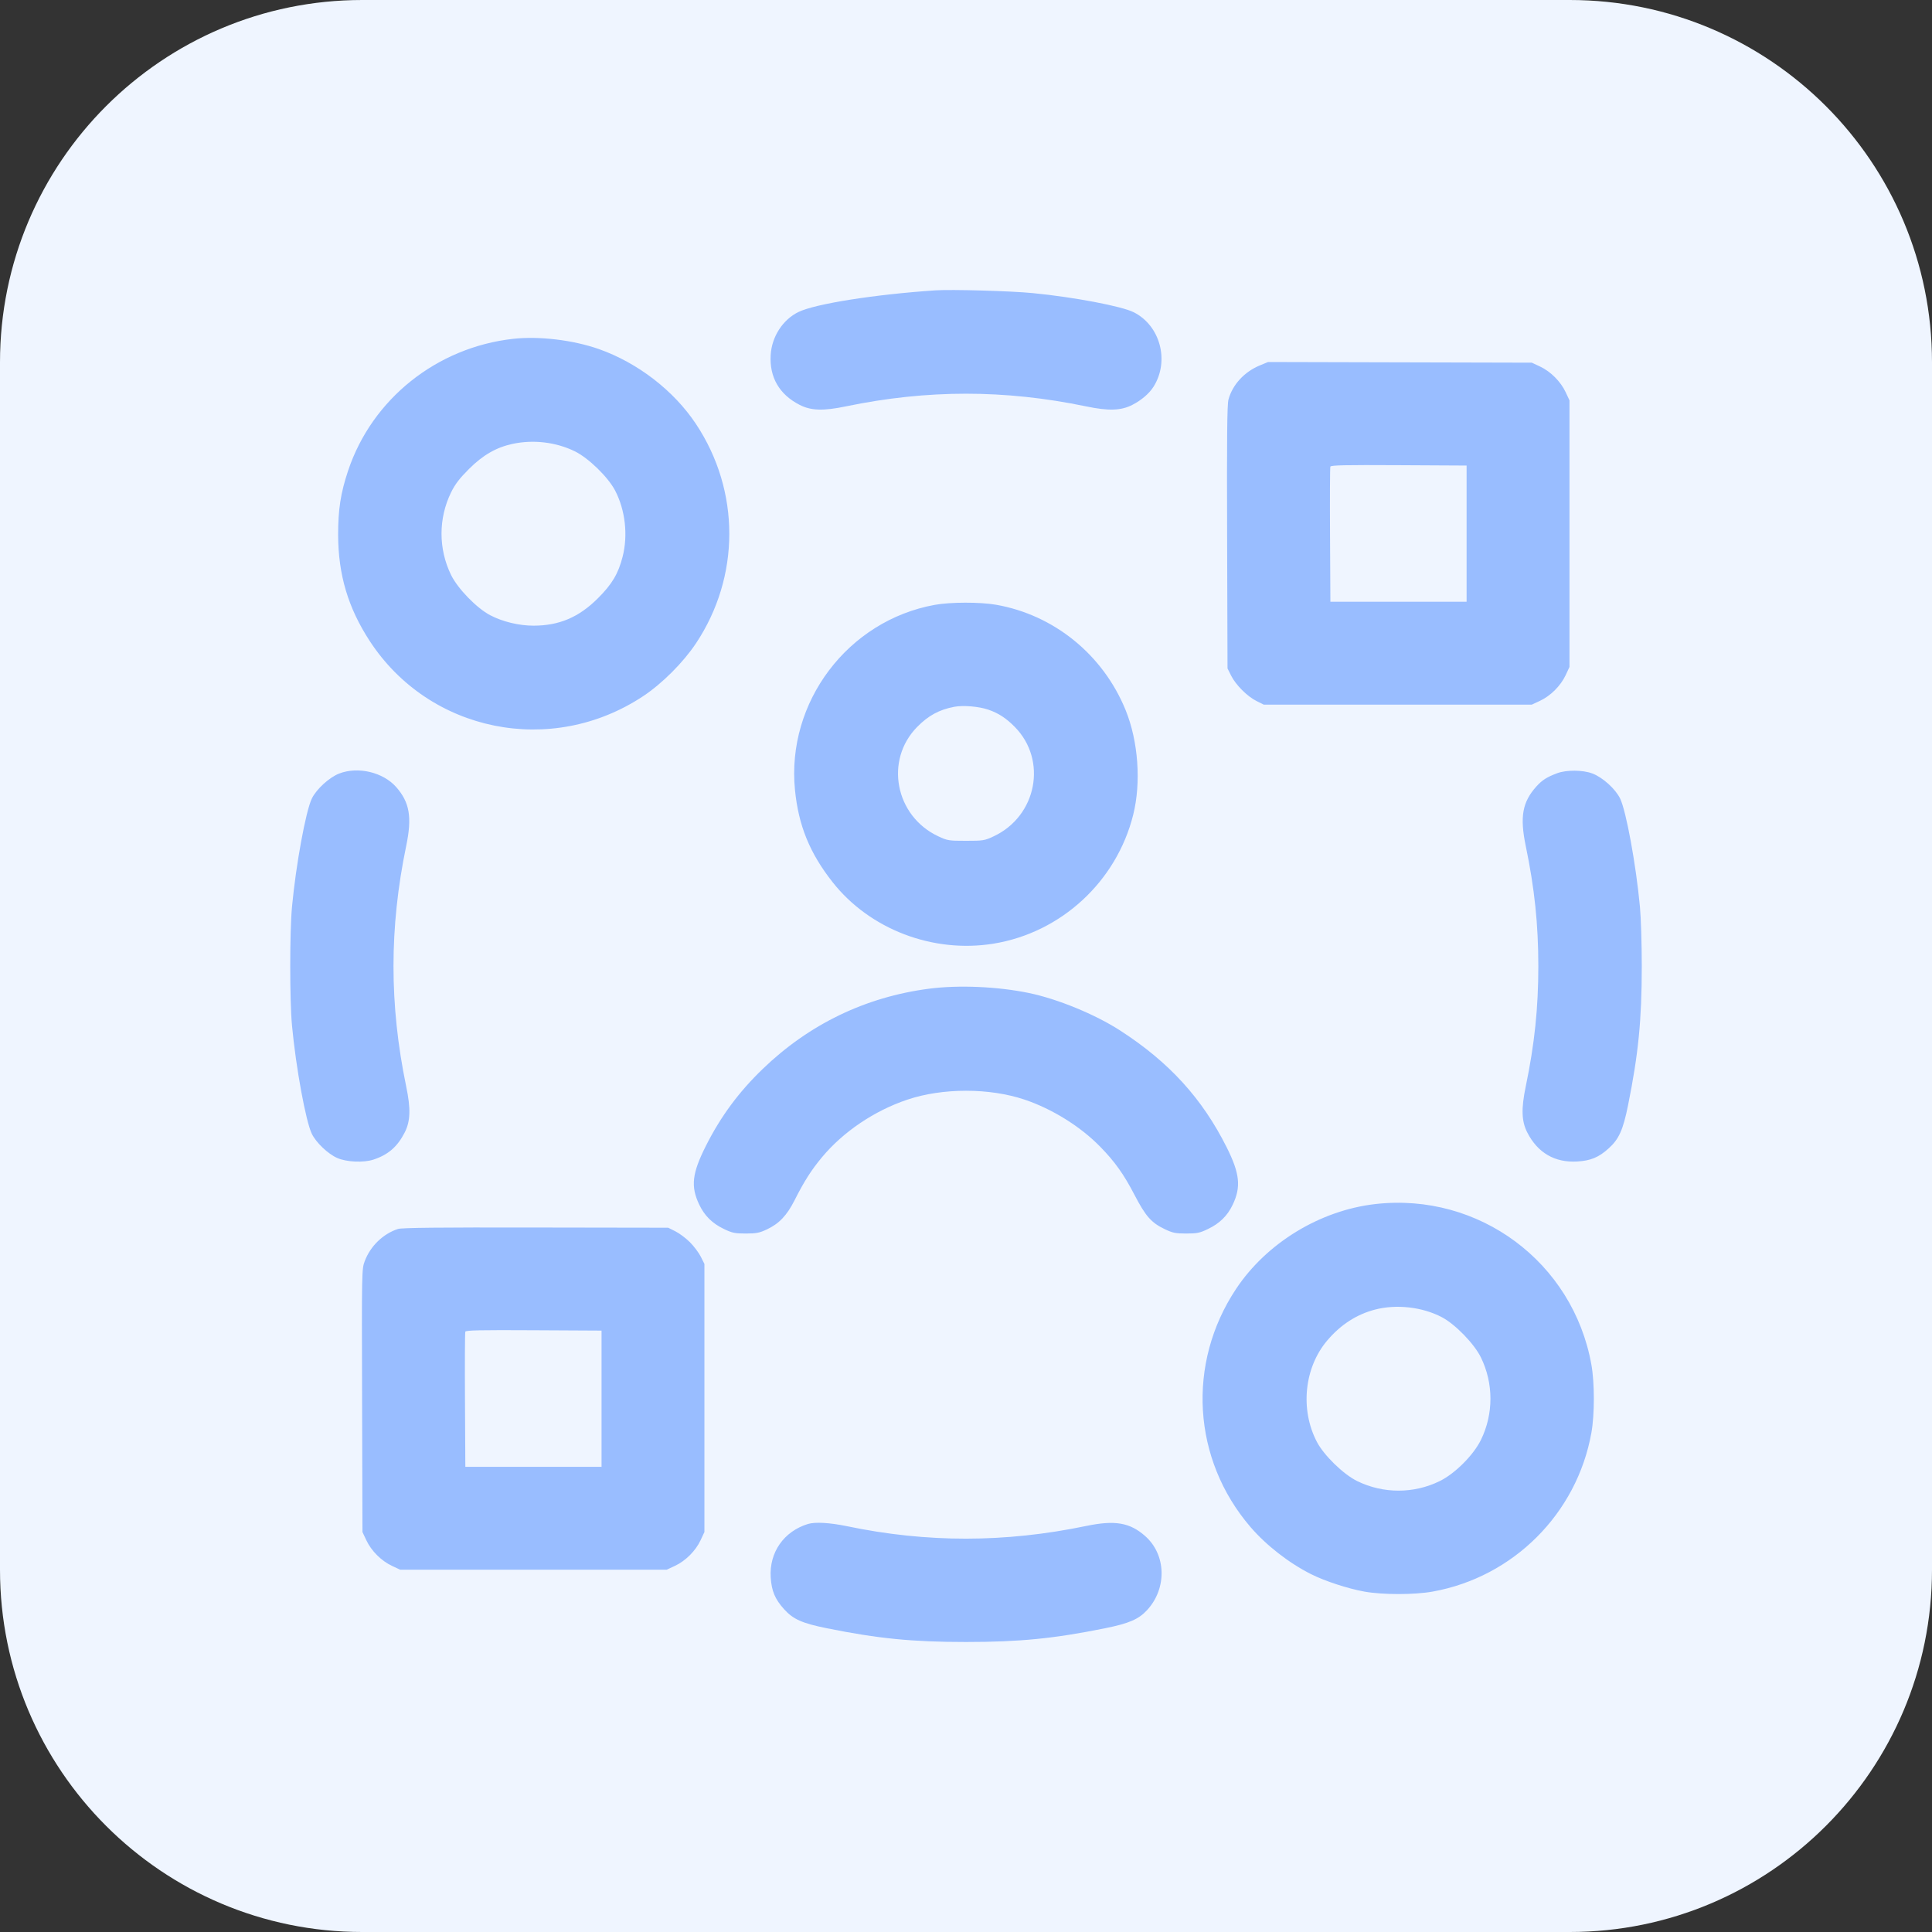 <svg width="64" height="64" viewBox="0 0 64 64" fill="none" xmlns="http://www.w3.org/2000/svg">
<rect x="0" y="0" width="64" height="64" fill="#333333" stroke="none"/>
<path d="M0 12C0 5.373 5.373 0 12 0H52C58.627 0 64 5.373 64 12V52C64 58.627 58.627 64 52 64H12C5.373 64 0 58.627 0 52V12Z" fill="#EFF5FF"/>
<path fill-rule="evenodd" clip-rule="evenodd" d="M30.991 9.618C28.976 9.753 27.006 10.064 26.449 10.336C25.931 10.588 25.566 11.153 25.53 11.756C25.485 12.499 25.816 13.069 26.493 13.414C26.866 13.604 27.277 13.617 28.02 13.462C30.719 12.902 33.28 12.902 35.979 13.462C36.721 13.617 37.133 13.604 37.506 13.414C37.81 13.259 38.071 13.036 38.214 12.808C38.748 11.958 38.436 10.787 37.557 10.344C37.16 10.143 35.562 9.84 34.207 9.709C33.481 9.638 31.519 9.583 30.991 9.618ZM16.999 11.224C14.467 11.507 12.326 13.216 11.532 15.59C11.284 16.333 11.199 16.882 11.201 17.726C11.206 19.041 11.531 20.134 12.245 21.23C14.218 24.259 18.27 25.076 21.309 23.059C21.937 22.642 22.633 21.945 23.055 21.312C24.527 19.097 24.527 16.262 23.055 14.045C22.321 12.94 21.126 12.018 19.84 11.564C18.988 11.264 17.858 11.128 16.999 11.224ZM41.735 12.104C41.218 12.318 40.827 12.744 40.694 13.238C40.65 13.402 40.639 14.515 40.65 17.798L40.663 22.142L40.783 22.382C40.937 22.689 41.316 23.069 41.623 23.222L41.863 23.342H46.303H50.743L51.017 23.214C51.366 23.051 51.7 22.716 51.863 22.368L51.991 22.094V17.678V13.262L51.863 12.989C51.7 12.64 51.366 12.306 51.017 12.142L50.743 12.014L46.375 12.003L42.007 11.992L41.735 12.104ZM16.975 14.705C16.435 14.822 15.995 15.076 15.532 15.539C15.221 15.85 15.077 16.038 14.943 16.31C14.521 17.17 14.52 18.183 14.942 19.046C15.164 19.501 15.793 20.147 16.24 20.381C16.648 20.595 17.194 20.726 17.671 20.726C18.523 20.726 19.178 20.448 19.809 19.816C20.276 19.35 20.481 19.004 20.625 18.442C20.808 17.726 20.713 16.894 20.375 16.247C20.14 15.8 19.494 15.171 19.039 14.949C18.416 14.645 17.667 14.556 16.975 14.705ZM44.07 15.458C44.057 15.491 44.052 16.512 44.059 17.726L44.071 19.934H46.327H48.583V17.678V15.422L46.338 15.41C44.568 15.4 44.088 15.41 44.07 15.458ZM30.969 20.036C28.087 20.556 26.046 23.259 26.335 26.171C26.452 27.35 26.825 28.263 27.581 29.223C28.812 30.785 30.904 31.585 32.91 31.26C35.149 30.897 36.988 29.201 37.539 26.99C37.806 25.919 37.707 24.554 37.288 23.524C36.541 21.688 34.915 20.367 32.989 20.032C32.462 19.941 31.487 19.942 30.969 20.036ZM31.615 23.413C31.111 23.509 30.756 23.701 30.382 24.081C29.297 25.183 29.653 27.032 31.078 27.702C31.385 27.846 31.426 27.853 31.999 27.853C32.572 27.853 32.614 27.846 32.921 27.702C34.346 27.032 34.702 25.183 33.617 24.081C33.331 23.79 33.078 23.625 32.738 23.508C32.428 23.402 31.909 23.358 31.615 23.413ZM11.237 25.624C10.91 25.75 10.483 26.14 10.331 26.451C10.13 26.863 9.803 28.644 9.673 30.038C9.595 30.873 9.595 33.14 9.673 33.974C9.803 35.367 10.13 37.149 10.33 37.56C10.473 37.851 10.858 38.219 11.167 38.358C11.477 38.496 12.042 38.522 12.373 38.413C12.862 38.251 13.166 37.986 13.407 37.513C13.597 37.14 13.61 36.728 13.455 35.986C12.895 33.287 12.895 30.726 13.455 28.027C13.654 27.073 13.571 26.581 13.126 26.074C12.692 25.581 11.864 25.383 11.237 25.624ZM51.583 25.614C51.245 25.74 51.086 25.841 50.898 26.049C50.43 26.567 50.342 27.058 50.543 28.027C50.834 29.427 50.959 30.621 50.959 32.006C50.959 33.391 50.834 34.586 50.543 35.986C50.389 36.728 50.402 37.14 50.592 37.513C50.936 38.189 51.506 38.52 52.249 38.476C52.694 38.45 52.962 38.338 53.289 38.042C53.629 37.735 53.766 37.432 53.931 36.614C54.274 34.917 54.386 33.782 54.386 32.006C54.386 31.28 54.359 30.395 54.325 30.038C54.196 28.649 53.869 26.864 53.668 26.451C53.512 26.132 53.087 25.749 52.748 25.622C52.43 25.503 51.892 25.499 51.583 25.614ZM30.775 32.752C28.668 33.027 26.802 33.929 25.262 35.414C24.47 36.177 23.87 36.991 23.382 37.962C22.925 38.871 22.876 39.299 23.161 39.901C23.338 40.273 23.593 40.526 23.983 40.713C24.257 40.844 24.346 40.862 24.703 40.862C25.05 40.862 25.155 40.842 25.399 40.728C25.806 40.538 26.066 40.266 26.321 39.761C26.642 39.125 26.875 38.761 27.231 38.333C27.936 37.488 28.968 36.792 30.061 36.426C31.229 36.035 32.77 36.035 33.937 36.425C34.853 36.733 35.789 37.314 36.444 37.985C36.933 38.485 37.224 38.893 37.584 39.586C37.948 40.286 38.139 40.504 38.575 40.713C38.849 40.844 38.938 40.862 39.295 40.862C39.653 40.862 39.742 40.844 40.015 40.713C40.402 40.528 40.66 40.275 40.835 39.908C41.117 39.318 41.07 38.875 40.637 38.009C39.826 36.389 38.729 35.185 37.111 34.14C36.28 33.603 35.043 33.094 34.087 32.895C33.05 32.68 31.755 32.624 30.775 32.752ZM45.559 39.886C43.729 40.095 41.957 41.175 40.946 42.697C39.307 45.166 39.499 48.342 41.422 50.582C41.945 51.191 42.696 51.776 43.431 52.146C43.89 52.377 44.65 52.625 45.199 52.724C45.804 52.832 46.85 52.832 47.455 52.724C50.131 52.245 52.238 50.138 52.717 47.462C52.825 46.857 52.825 45.811 52.717 45.206C52.109 41.811 48.993 39.495 45.559 39.886ZM13.182 40.711C12.688 40.873 12.269 41.279 12.082 41.778C11.983 42.043 11.982 42.086 11.995 46.398L12.007 50.75L12.136 51.024C12.299 51.373 12.633 51.707 12.982 51.87L13.255 51.998H17.671H22.087L22.361 51.87C22.71 51.707 23.044 51.373 23.207 51.024L23.335 50.75V46.31V41.87L23.215 41.63C23.149 41.498 22.987 41.282 22.855 41.15C22.723 41.018 22.507 40.856 22.375 40.79L22.135 40.67L17.743 40.663C14.533 40.657 13.306 40.67 13.182 40.711ZM45.545 43.383C44.934 43.544 44.411 43.882 43.966 44.406C43.204 45.304 43.062 46.691 43.624 47.765C43.858 48.213 44.505 48.841 44.959 49.063C45.823 49.486 46.836 49.485 47.695 49.062C48.198 48.815 48.808 48.205 49.056 47.702C49.478 46.843 49.479 45.83 49.057 44.966C48.834 44.512 48.206 43.865 47.758 43.631C47.113 43.294 46.255 43.197 45.545 43.383ZM15.414 44.114C15.401 44.147 15.396 45.168 15.403 46.382L15.415 48.59H17.671H19.927V46.334V44.078L17.682 44.066C15.912 44.056 15.432 44.066 15.414 44.114ZM26.767 50.483C25.965 50.728 25.478 51.426 25.531 52.256C25.56 52.704 25.673 52.973 25.971 53.304C26.275 53.641 26.566 53.771 27.391 53.938C29.089 54.281 30.224 54.393 31.999 54.393C33.775 54.393 34.91 54.281 36.607 53.938C37.399 53.778 37.721 53.639 37.998 53.338C38.665 52.614 38.635 51.498 37.931 50.88C37.424 50.435 36.933 50.352 35.979 50.55C33.292 51.108 30.703 51.11 28.051 50.556C27.493 50.44 27.001 50.412 26.767 50.483Z" fill="#99BDFF"/>
</svg>
